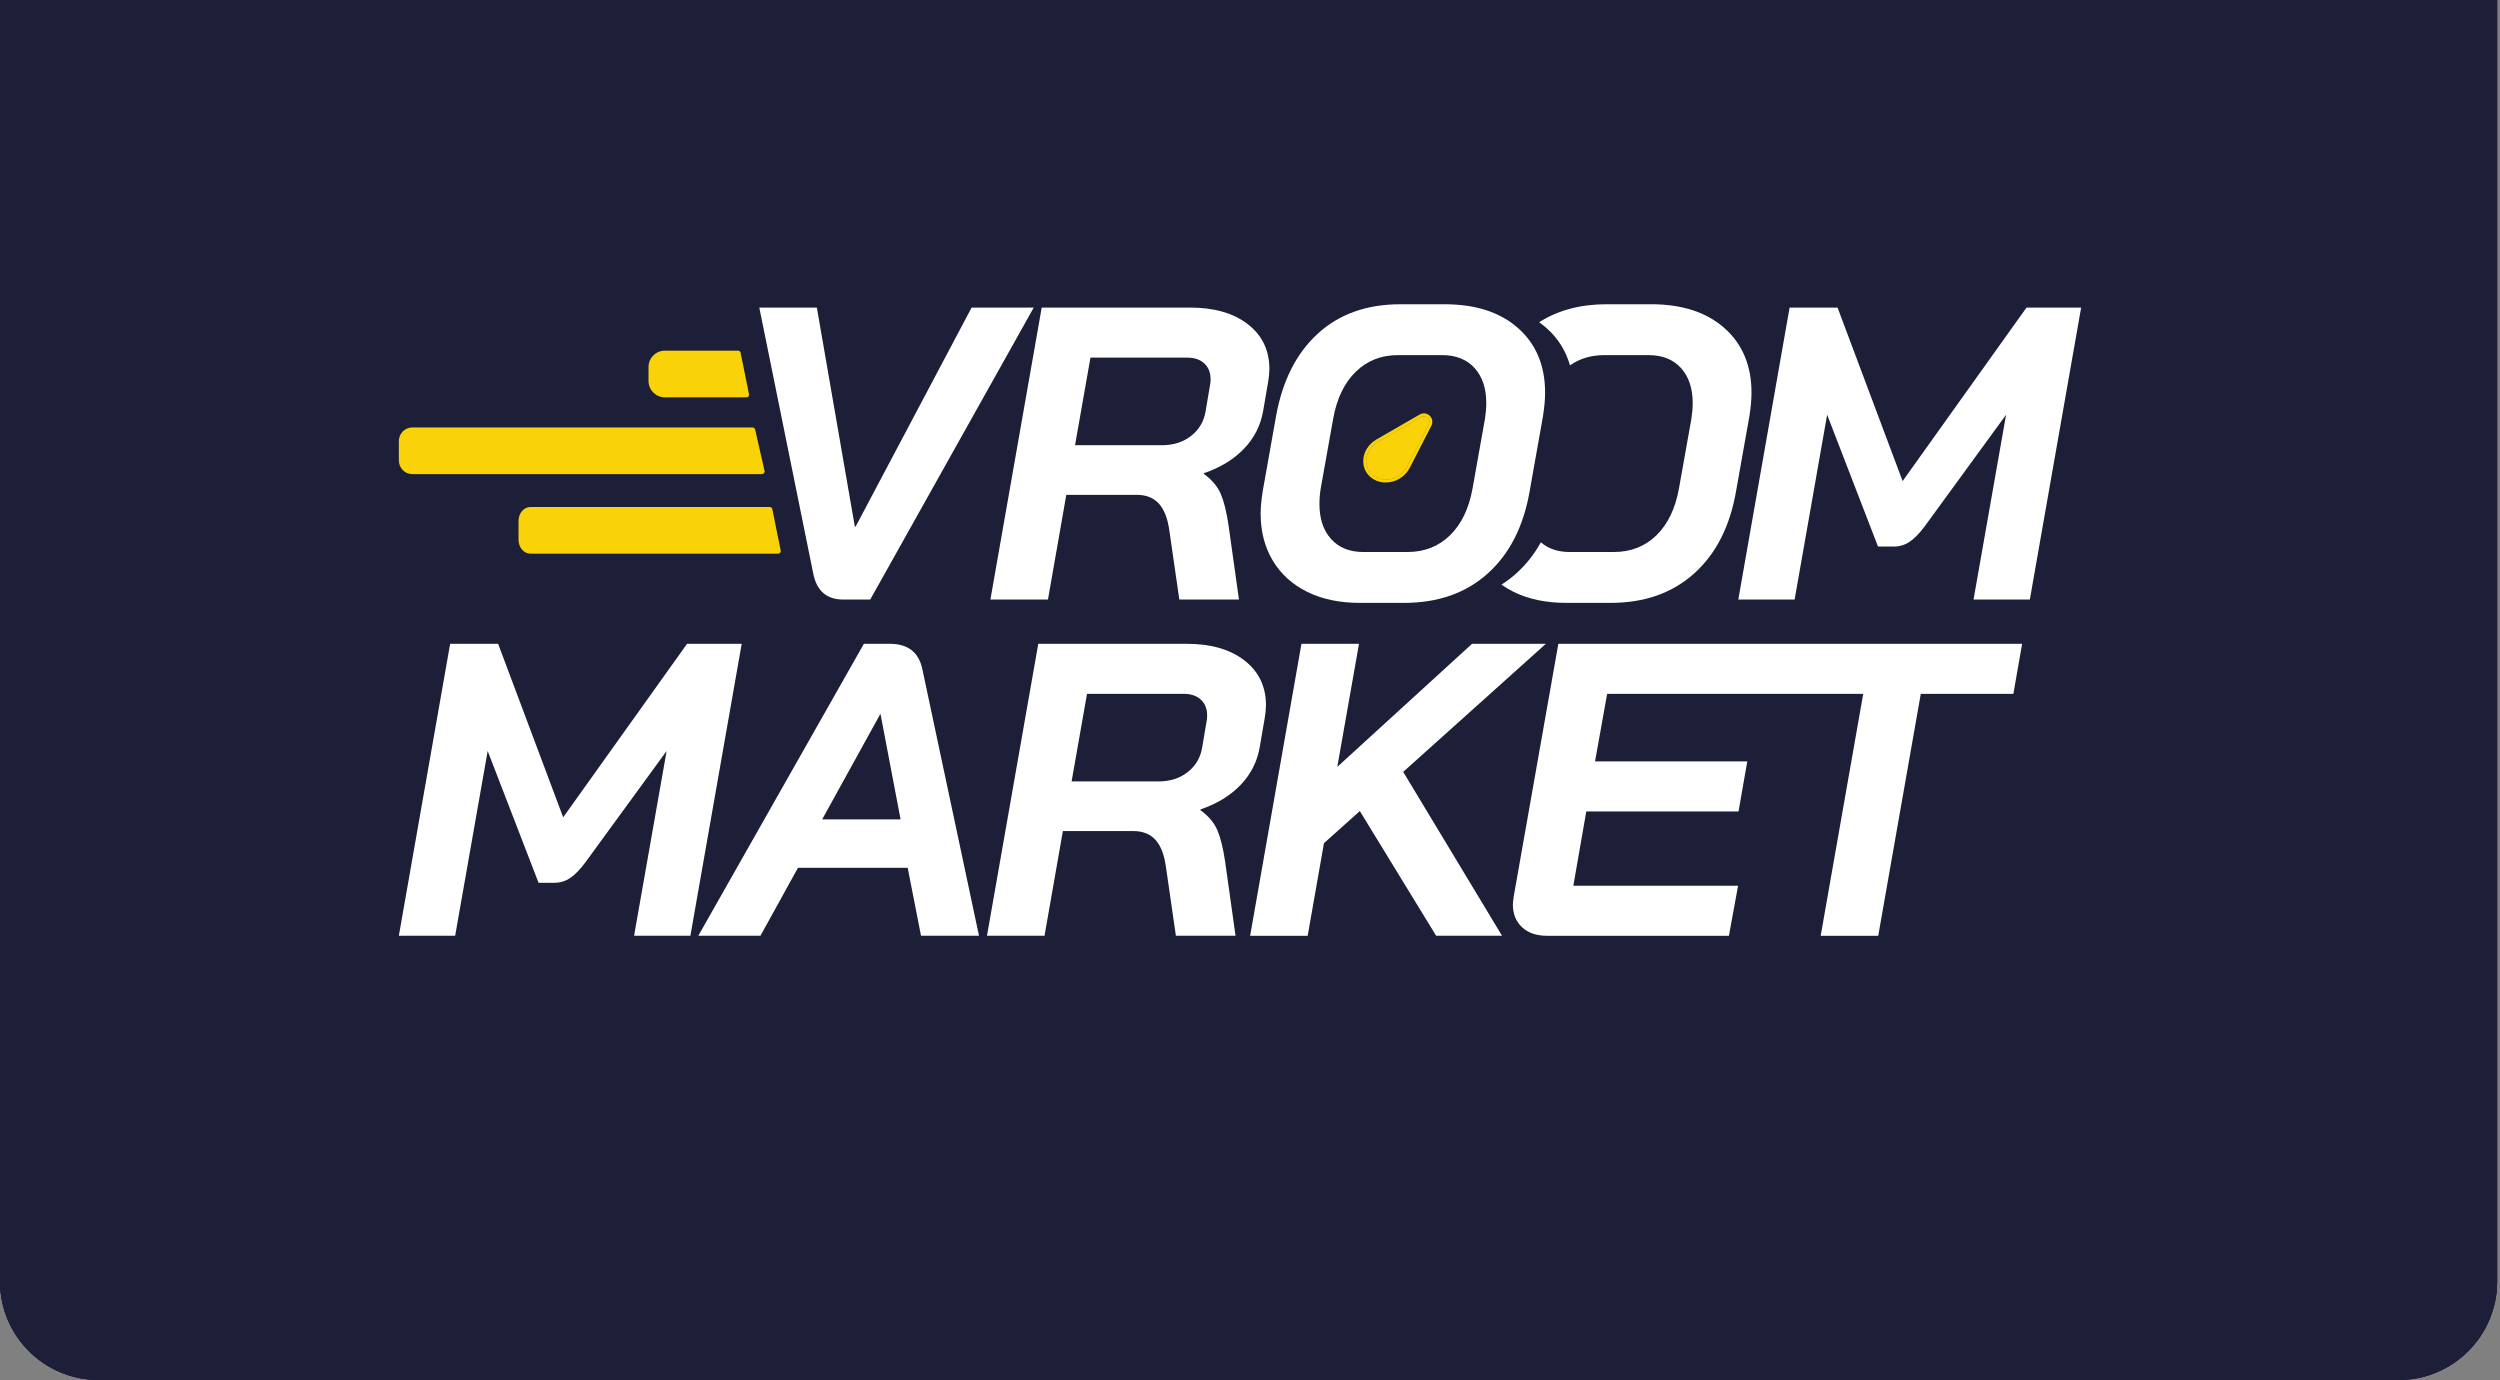 <svg width="125" height="69" viewBox="0 0 125 69" fill="none" xmlns="http://www.w3.org/2000/svg">
<rect x="0" y="0" width="125" height="69" fill="#808080" stroke="none"/>
<g clip-path="url(#clip0_2297_2768)">
<path d="M0 0H124.857V64.071C124.857 66.793 122.651 69 119.929 69H4.929C2.207 69 0 66.793 0 64.071V0Z" fill="#1D1F38"/>
<g clip-path="url(#clip1_2297_2768)">
<path d="M128 -35H-4V97H128V-35Z" fill="#1D1E37"/>
<path d="M40.655 28.642L37.965 15.379H40.843L42.741 26.328H42.782L48.58 15.379H51.687L43.512 29.977H42.157C41.322 29.977 40.822 29.532 40.655 28.642Z" fill="white"/>
<path d="M52.083 15.379H59.507C60.717 15.379 61.679 15.658 62.395 16.213C63.111 16.77 63.469 17.514 63.469 18.445C63.469 18.64 63.449 18.855 63.407 19.092L63.157 20.552C63.031 21.275 62.712 21.904 62.197 22.439C61.683 22.974 61.015 23.381 60.196 23.659V23.7C60.599 23.992 60.88 24.326 61.041 24.702C61.2 25.077 61.329 25.599 61.427 26.266L61.948 29.978H58.966L58.466 26.516C58.382 25.919 58.208 25.473 57.944 25.181C57.68 24.89 57.312 24.743 56.84 24.743H53.315L52.398 29.978H49.52L52.085 15.38L52.083 15.379ZM58.089 22.261C58.673 22.261 59.163 22.105 59.559 21.792C59.956 21.479 60.195 21.072 60.279 20.571L60.508 19.216C60.522 19.16 60.529 19.077 60.529 18.966C60.529 18.632 60.425 18.368 60.216 18.173C60.008 17.978 59.722 17.881 59.361 17.881H54.523L53.752 22.26H58.089V22.261Z" fill="white"/>
<path d="M75.909 16.411C75.013 15.612 73.786 15.213 72.229 15.213H70.018C68.335 15.213 66.959 15.703 65.889 16.683C64.818 17.663 64.123 19.035 63.804 20.801L63.136 24.555C63.066 25.001 63.032 25.375 63.032 25.681C63.032 26.571 63.234 27.353 63.637 28.027C64.04 28.701 64.614 29.223 65.357 29.591C66.101 29.96 66.98 30.144 67.996 30.144H70.206C71.903 30.144 73.296 29.654 74.388 28.674C75.479 27.693 76.177 26.321 76.484 24.555L77.151 20.801C77.22 20.356 77.255 19.967 77.255 19.634C77.255 18.285 76.807 17.211 75.911 16.411H75.909ZM74.251 20.926L73.626 24.43C73.445 25.431 73.07 26.209 72.5 26.765C71.93 27.321 71.22 27.6 70.373 27.6H68.162C67.48 27.6 66.945 27.384 66.556 26.953C66.167 26.522 65.972 25.938 65.972 25.201C65.972 24.95 65.993 24.693 66.035 24.429L66.661 20.925C66.841 19.925 67.217 19.146 67.786 18.59C68.356 18.034 69.059 17.756 69.893 17.756H72.104C72.798 17.756 73.341 17.972 73.73 18.403C74.119 18.834 74.314 19.417 74.314 20.154C74.314 20.39 74.293 20.647 74.251 20.925V20.926Z" fill="white"/>
<path d="M86.229 16.411C85.333 15.611 84.105 15.212 82.549 15.212H80.338C79.024 15.212 77.897 15.511 76.957 16.112C77.088 16.203 77.213 16.305 77.334 16.411C77.903 16.918 78.292 17.538 78.499 18.267C78.989 17.926 79.56 17.756 80.213 17.756H82.425C83.119 17.756 83.662 17.972 84.05 18.403C84.44 18.835 84.635 19.418 84.635 20.154C84.635 20.391 84.613 20.649 84.572 20.926L83.947 24.43C83.766 25.431 83.39 26.209 82.821 26.766C82.25 27.321 81.542 27.6 80.694 27.6H78.483C77.895 27.6 77.415 27.439 77.044 27.115C76.713 27.714 76.302 28.232 75.811 28.673C75.579 28.881 75.332 29.069 75.072 29.231C75.26 29.364 75.462 29.485 75.679 29.592C76.423 29.96 77.301 30.144 78.316 30.144H80.528C82.223 30.144 83.617 29.654 84.708 28.673C85.8 27.694 86.498 26.321 86.804 24.554L87.472 20.8C87.541 20.355 87.575 19.966 87.575 19.632C87.575 18.285 87.126 17.21 86.23 16.411H86.229Z" fill="white"/>
<path d="M89.48 15.379H91.878L95.131 24.054L101.325 15.379H104.057L101.492 29.977H98.677L100.304 20.738L96.258 26.286C95.993 26.647 95.74 26.911 95.496 27.078C95.254 27.245 94.986 27.328 94.694 27.328H93.901L91.357 20.738L89.731 29.977H86.915L89.48 15.379Z" fill="white"/>
<path d="M22.507 32.19H24.906L28.159 40.865L34.353 32.19H37.085L34.52 46.788H31.704L33.331 37.549L29.285 43.096C29.021 43.458 28.767 43.722 28.524 43.889C28.281 44.056 28.013 44.139 27.721 44.139H26.928L24.384 37.549L22.758 46.788H19.942L22.507 32.19Z" fill="white"/>
<path d="M45.384 43.389H39.899L38.022 46.788H34.915L43.194 32.19H44.487C45.391 32.19 45.933 32.607 46.114 33.441L48.95 46.788H46.051L45.384 43.389ZM41.109 40.969H45.029L44.028 35.714H44.008L41.109 40.969Z" fill="white"/>
<path d="M51.911 32.19H59.336C60.545 32.19 61.508 32.468 62.224 33.024C62.94 33.581 63.298 34.324 63.298 35.256C63.298 35.45 63.277 35.666 63.236 35.903L62.986 37.362C62.86 38.086 62.541 38.715 62.027 39.25C61.512 39.785 60.844 40.192 60.025 40.47V40.511C60.428 40.803 60.709 41.137 60.87 41.513C61.029 41.888 61.158 42.409 61.256 43.077L61.777 46.788H58.795L58.294 43.327C58.211 42.73 58.037 42.284 57.773 41.992C57.508 41.701 57.14 41.554 56.668 41.554H53.144L52.226 46.788H49.349L51.913 32.191L51.911 32.19ZM57.917 39.072C58.502 39.072 58.991 38.915 59.388 38.603C59.784 38.29 60.023 37.883 60.107 37.382L60.337 36.027C60.35 35.971 60.357 35.888 60.357 35.776C60.357 35.443 60.253 35.179 60.045 34.984C59.836 34.789 59.551 34.692 59.19 34.692H54.351L53.58 39.071H57.917V39.072Z" fill="white"/>
<path d="M70.159 38.592L75.102 46.788H71.807L67.991 40.553L66.198 42.159L65.384 46.789H62.507L65.072 32.191H67.95L66.865 38.343L73.601 32.191H77.293L70.161 38.593L70.159 38.592Z" fill="white"/>
<path d="M101.106 32.191L100.669 34.693H96.039L93.912 46.789H91.034L93.161 34.693H80.357L79.752 38.071H87.364L86.926 40.574H79.314L78.667 44.286H86.904L86.446 46.789H77.354C76.824 46.789 76.408 46.647 76.102 46.361C75.795 46.076 75.644 45.697 75.644 45.224C75.644 45.154 75.657 45.023 75.685 44.828L77.917 32.191H101.106H101.106Z" fill="white"/>
<path d="M71.018 20.787L68.858 22.033C68.443 22.273 68.232 22.675 68.232 23.061C68.232 23.421 68.416 23.764 68.79 23.945C69.366 24.224 70.121 23.955 70.426 23.36L71.508 21.253C71.668 20.94 71.322 20.611 71.018 20.787V20.787ZM71.446 21.221L70.364 23.328C70.073 23.893 69.366 24.147 68.82 23.882C68.503 23.729 68.315 23.442 68.302 23.096C68.288 22.697 68.514 22.312 68.894 22.093L71.053 20.846C71.188 20.768 71.319 20.82 71.389 20.886C71.464 20.956 71.517 21.081 71.446 21.22V21.221Z" fill="#F9D308"/>
<path d="M71.485 20.786C71.347 20.654 71.149 20.629 70.982 20.727L68.823 21.973C68.4 22.217 68.146 22.65 68.163 23.101C68.177 23.496 68.4 23.834 68.759 24.008C68.925 24.088 69.103 24.126 69.283 24.126C69.766 24.126 70.251 23.852 70.487 23.392L71.569 21.285C71.657 21.114 71.624 20.919 71.485 20.787L71.485 20.786ZM71.446 21.221L70.363 23.328C70.073 23.893 69.366 24.147 68.82 23.882C68.503 23.729 68.315 23.442 68.302 23.096C68.288 22.697 68.514 22.312 68.894 22.093L71.052 20.846C71.188 20.768 71.318 20.82 71.389 20.886C71.463 20.956 71.517 21.081 71.446 21.22V21.221Z" fill="#F9D308"/>
<path d="M71.446 21.221L70.364 23.328C70.073 23.893 69.366 24.147 68.82 23.882C68.503 23.729 68.315 23.442 68.302 23.096C68.288 22.697 68.514 22.312 68.894 22.093L71.053 20.846C71.188 20.768 71.319 20.82 71.389 20.886C71.464 20.956 71.517 21.081 71.446 21.22V21.221Z" fill="#F9D308"/>
<path d="M37.45 19.715C37.465 19.791 37.409 19.865 37.332 19.866H37.33H33.242C32.793 19.866 32.426 19.499 32.426 19.049V18.349C32.426 17.9 32.793 17.533 33.242 17.533H36.904C36.965 17.533 37.017 17.576 37.029 17.634L37.451 19.714L37.45 19.715Z" fill="#F9D308"/>
<path d="M38.228 23.552C38.246 23.631 38.179 23.705 38.089 23.705H20.608C20.241 23.705 19.942 23.396 19.942 23.017V22.061C19.942 21.681 20.241 21.373 20.608 21.373H37.619C37.687 21.373 37.745 21.416 37.758 21.475L38.229 23.552H38.228Z" fill="#F9D308"/>
<path d="M39.036 27.531C39.051 27.61 38.992 27.683 38.911 27.683H26.522C26.193 27.683 25.927 27.375 25.927 26.996V26.04C25.927 25.66 26.193 25.351 26.522 25.351H38.49C38.551 25.351 38.603 25.394 38.615 25.453L39.036 27.531H39.036Z" fill="#F9D308"/>
<path d="M20.316 53.716C20.281 53.716 20.254 53.705 20.235 53.685C20.217 53.664 20.207 53.638 20.207 53.606V50.498C20.207 50.467 20.216 50.44 20.235 50.42C20.255 50.399 20.282 50.389 20.316 50.389H20.568C20.6 50.389 20.625 50.399 20.644 50.42C20.663 50.44 20.672 50.467 20.672 50.498V53.302H22.255C22.29 53.302 22.317 53.313 22.335 53.333C22.355 53.354 22.364 53.381 22.364 53.416V53.606C22.364 53.638 22.355 53.664 22.335 53.685C22.316 53.705 22.289 53.716 22.255 53.716H20.316Z" fill="white"/>
<path d="M22.659 53.716C22.633 53.716 22.611 53.707 22.592 53.688C22.573 53.668 22.564 53.647 22.564 53.621C22.564 53.605 22.565 53.588 22.568 53.569L23.747 50.494C23.759 50.463 23.777 50.437 23.799 50.419C23.821 50.399 23.854 50.39 23.899 50.39H24.222C24.263 50.39 24.296 50.399 24.32 50.419C24.343 50.438 24.362 50.463 24.375 50.494L25.548 53.569C25.555 53.588 25.557 53.605 25.557 53.621C25.557 53.646 25.548 53.668 25.529 53.688C25.51 53.707 25.488 53.716 25.462 53.716H25.22C25.182 53.716 25.154 53.707 25.137 53.688C25.12 53.668 25.108 53.651 25.101 53.635L24.84 52.961H23.281L23.02 53.635C23.016 53.651 23.005 53.668 22.986 53.688C22.967 53.707 22.939 53.716 22.901 53.716H22.659ZM23.419 52.552H24.702L24.06 50.865L23.419 52.552Z" fill="white"/>
<path d="M27.966 53.716C27.919 53.716 27.881 53.705 27.855 53.683C27.828 53.661 27.807 53.631 27.791 53.593L26.731 50.537C26.724 50.518 26.722 50.5 26.722 50.485C26.722 50.459 26.731 50.437 26.75 50.418C26.769 50.399 26.791 50.389 26.817 50.389H27.064C27.102 50.389 27.131 50.4 27.151 50.42C27.172 50.441 27.184 50.459 27.187 50.475L28.118 53.169L29.049 50.475C29.056 50.459 29.069 50.442 29.088 50.42C29.107 50.4 29.135 50.389 29.174 50.389H29.42C29.445 50.389 29.469 50.399 29.489 50.418C29.509 50.437 29.52 50.459 29.52 50.485C29.52 50.5 29.517 50.518 29.511 50.537L28.446 53.593C28.434 53.631 28.414 53.66 28.387 53.683C28.36 53.705 28.323 53.716 28.275 53.716H27.966Z" fill="white"/>
<path d="M30.196 53.716C30.161 53.716 30.134 53.705 30.115 53.685C30.097 53.664 30.087 53.638 30.087 53.606V50.503C30.087 50.468 30.096 50.44 30.115 50.42C30.134 50.399 30.162 50.389 30.196 50.389H32.159C32.194 50.389 32.221 50.399 32.239 50.42C32.258 50.44 32.268 50.468 32.268 50.503V50.684C32.268 50.719 32.258 50.746 32.239 50.764C32.22 50.783 32.193 50.793 32.159 50.793H30.543V51.834H32.054C32.089 51.834 32.116 51.844 32.135 51.865C32.154 51.885 32.163 51.913 32.163 51.948V52.123C32.163 52.155 32.154 52.181 32.135 52.202C32.116 52.222 32.089 52.233 32.054 52.233H30.543V53.311H32.197C32.232 53.311 32.259 53.321 32.278 53.34C32.297 53.359 32.306 53.386 32.306 53.42V53.606C32.306 53.637 32.297 53.664 32.278 53.684C32.258 53.705 32.231 53.715 32.197 53.715H30.197L30.196 53.716Z" fill="white"/>
<path d="M33.075 53.716C33.04 53.716 33.013 53.705 32.994 53.685C32.976 53.664 32.966 53.638 32.966 53.606V50.503C32.966 50.468 32.975 50.44 32.994 50.42C33.013 50.399 33.04 50.389 33.075 50.389H33.293C33.331 50.389 33.36 50.397 33.379 50.415C33.398 50.432 33.409 50.446 33.412 50.456L34.989 52.879V50.503C34.989 50.468 34.999 50.44 35.018 50.42C35.037 50.399 35.064 50.389 35.098 50.389H35.327C35.362 50.389 35.389 50.399 35.41 50.42C35.43 50.44 35.441 50.468 35.441 50.503V53.601C35.441 53.633 35.43 53.66 35.41 53.682C35.389 53.704 35.363 53.715 35.331 53.715H35.103C35.068 53.715 35.042 53.705 35.024 53.686C35.007 53.667 34.995 53.654 34.989 53.648L33.416 51.248V53.605C33.416 53.637 33.405 53.663 33.385 53.684C33.364 53.704 33.337 53.715 33.302 53.715H33.073L33.075 53.716Z" fill="white"/>
<path d="M37.1 53.716C37.068 53.716 37.042 53.705 37.021 53.685C37.001 53.664 36.99 53.638 36.99 53.606V50.812H36.078C36.047 50.812 36.02 50.801 36 50.781C35.979 50.76 35.969 50.734 35.969 50.702V50.503C35.969 50.468 35.979 50.44 36 50.42C36.02 50.399 36.047 50.389 36.078 50.389H38.368C38.404 50.389 38.431 50.399 38.452 50.42C38.472 50.44 38.483 50.468 38.483 50.503V50.702C38.483 50.734 38.472 50.76 38.452 50.781C38.431 50.801 38.404 50.812 38.368 50.812H37.461V53.606C37.461 53.638 37.45 53.664 37.43 53.685C37.41 53.705 37.382 53.716 37.347 53.716H37.1Z" fill="white"/>
<path d="M39.124 53.716C39.089 53.716 39.062 53.705 39.043 53.685C39.025 53.664 39.015 53.638 39.015 53.606V50.503C39.015 50.468 39.024 50.44 39.043 50.42C39.062 50.399 39.089 50.389 39.124 50.389H41.086C41.121 50.389 41.148 50.399 41.167 50.42C41.186 50.44 41.195 50.468 41.195 50.503V50.684C41.195 50.719 41.186 50.746 41.167 50.764C41.148 50.783 41.121 50.793 41.086 50.793H39.471V51.834H40.982C41.017 51.834 41.044 51.844 41.063 51.865C41.082 51.885 41.091 51.913 41.091 51.948V52.123C41.091 52.155 41.082 52.181 41.063 52.202C41.044 52.222 41.016 52.233 40.982 52.233H39.471V53.311H41.125C41.16 53.311 41.187 53.321 41.205 53.34C41.224 53.359 41.234 53.386 41.234 53.42V53.606C41.234 53.637 41.224 53.664 41.205 53.684C41.186 53.705 41.159 53.715 41.125 53.715H39.124L39.124 53.716Z" fill="white"/>
<path d="M42.711 53.716C42.686 53.716 42.664 53.707 42.645 53.688C42.626 53.668 42.616 53.647 42.616 53.621C42.616 53.605 42.617 53.588 42.621 53.569L43.8 50.494C43.812 50.463 43.83 50.437 43.852 50.419C43.873 50.399 43.907 50.39 43.951 50.39H44.275C44.316 50.39 44.349 50.399 44.373 50.419C44.396 50.438 44.415 50.463 44.427 50.494L45.601 53.569C45.607 53.588 45.61 53.605 45.61 53.621C45.61 53.646 45.601 53.668 45.582 53.688C45.562 53.707 45.541 53.716 45.515 53.716H45.273C45.234 53.716 45.207 53.707 45.19 53.688C45.172 53.668 45.16 53.651 45.154 53.635L44.893 52.961H43.334L43.072 53.635C43.069 53.651 43.058 53.668 43.039 53.688C43.02 53.707 42.992 53.716 42.953 53.716H42.711ZM43.472 52.552H44.755L44.113 50.865L43.472 52.552Z" fill="white"/>
<path d="M47.312 53.763C47.046 53.763 46.817 53.716 46.626 53.621C46.434 53.526 46.287 53.381 46.184 53.186C46.081 52.991 46.029 52.74 46.029 52.433V50.504C46.029 50.469 46.038 50.441 46.058 50.42C46.077 50.4 46.104 50.389 46.138 50.389H46.38C46.415 50.389 46.443 50.4 46.464 50.42C46.484 50.441 46.495 50.469 46.495 50.504V52.443C46.495 52.754 46.567 52.983 46.713 53.132C46.859 53.281 47.058 53.355 47.312 53.355C47.565 53.355 47.761 53.28 47.908 53.132C48.056 52.983 48.129 52.754 48.129 52.443V50.504C48.129 50.469 48.14 50.441 48.16 50.42C48.181 50.4 48.207 50.389 48.239 50.389H48.486C48.517 50.389 48.544 50.4 48.564 50.42C48.585 50.441 48.595 50.469 48.595 50.504V52.433C48.595 52.74 48.544 52.991 48.441 53.186C48.338 53.381 48.191 53.526 48.001 53.621C47.811 53.716 47.582 53.763 47.312 53.763Z" fill="white"/>
<path d="M50.225 53.716C50.193 53.716 50.167 53.705 50.147 53.685C50.126 53.664 50.115 53.638 50.115 53.606V50.812H49.203C49.172 50.812 49.145 50.801 49.125 50.781C49.104 50.76 49.094 50.734 49.094 50.702V50.503C49.094 50.468 49.104 50.44 49.125 50.42C49.145 50.399 49.172 50.389 49.203 50.389H51.493C51.529 50.389 51.556 50.399 51.577 50.42C51.597 50.44 51.608 50.468 51.608 50.503V50.702C51.608 50.734 51.597 50.76 51.577 50.781C51.556 50.801 51.529 50.812 51.493 50.812H50.586V53.606C50.586 53.638 50.575 53.664 50.555 53.685C50.535 53.705 50.507 53.716 50.472 53.716H50.225Z" fill="white"/>
<path d="M53.261 53.763C52.992 53.763 52.761 53.717 52.567 53.623C52.374 53.53 52.225 53.386 52.121 53.191C52.016 52.996 51.958 52.752 51.945 52.457C51.942 52.318 51.94 52.184 51.94 52.056C51.94 51.928 51.942 51.794 51.945 51.655C51.958 51.363 52.019 51.12 52.128 50.925C52.237 50.731 52.389 50.585 52.584 50.489C52.779 50.392 53.004 50.343 53.261 50.343C53.518 50.343 53.748 50.392 53.943 50.489C54.138 50.586 54.291 50.731 54.402 50.925C54.512 51.12 54.572 51.364 54.582 51.655C54.589 51.794 54.592 51.928 54.592 52.056C54.592 52.184 54.588 52.318 54.582 52.457C54.573 52.752 54.515 52.996 54.409 53.191C54.303 53.386 54.153 53.531 53.96 53.623C53.767 53.717 53.534 53.763 53.262 53.763H53.261ZM53.261 53.36C53.505 53.36 53.704 53.288 53.858 53.142C54.011 52.996 54.095 52.76 54.107 52.434C54.114 52.291 54.116 52.164 54.116 52.051C54.116 51.939 54.113 51.813 54.107 51.674C54.101 51.455 54.06 51.278 53.986 51.142C53.911 51.006 53.812 50.906 53.689 50.842C53.565 50.779 53.423 50.747 53.261 50.747C53.099 50.747 52.967 50.779 52.843 50.842C52.719 50.906 52.62 51.005 52.546 51.142C52.471 51.278 52.429 51.455 52.42 51.674C52.416 51.813 52.415 51.939 52.415 52.051C52.415 52.164 52.416 52.291 52.42 52.434C52.432 52.76 52.516 52.996 52.672 53.142C52.827 53.288 53.023 53.36 53.261 53.36Z" fill="white"/>
<path d="M55.115 54.072C55.09 54.072 55.07 54.063 55.056 54.044C55.041 54.025 55.036 54.001 55.039 53.973L55.149 53.293C55.155 53.255 55.168 53.222 55.189 53.195C55.209 53.168 55.24 53.155 55.281 53.155H55.599C55.621 53.155 55.64 53.163 55.654 53.179C55.669 53.194 55.675 53.214 55.675 53.235C55.675 53.261 55.669 53.286 55.656 53.311L55.409 53.962C55.397 53.994 55.38 54.02 55.359 54.041C55.339 54.061 55.309 54.072 55.271 54.072H55.114L55.115 54.072Z" fill="white"/>
<path d="M57.666 53.716C57.631 53.716 57.603 53.705 57.585 53.685C57.566 53.664 57.557 53.638 57.557 53.606V50.503C57.557 50.468 57.566 50.44 57.585 50.42C57.604 50.399 57.631 50.389 57.666 50.389H59.628C59.663 50.389 59.69 50.399 59.709 50.42C59.728 50.44 59.737 50.468 59.737 50.503V50.684C59.737 50.719 59.728 50.746 59.709 50.764C59.69 50.783 59.663 50.793 59.628 50.793H58.013V51.834H59.524C59.559 51.834 59.586 51.844 59.605 51.865C59.624 51.885 59.633 51.913 59.633 51.948V52.123C59.633 52.155 59.624 52.181 59.605 52.202C59.586 52.222 59.558 52.233 59.524 52.233H58.013V53.311H59.667C59.702 53.311 59.729 53.321 59.747 53.34C59.766 53.359 59.776 53.386 59.776 53.42V53.606C59.776 53.637 59.766 53.664 59.747 53.684C59.728 53.705 59.701 53.715 59.667 53.715H57.666L57.666 53.716Z" fill="white"/>
<path d="M60.545 53.716C60.51 53.716 60.483 53.705 60.465 53.685C60.446 53.664 60.437 53.638 60.437 53.606V50.503C60.437 50.468 60.446 50.44 60.465 50.42C60.484 50.399 60.511 50.389 60.545 50.389H60.764C60.802 50.389 60.831 50.397 60.85 50.415C60.869 50.432 60.88 50.446 60.883 50.456L62.46 52.879V50.503C62.46 50.468 62.469 50.44 62.489 50.42C62.508 50.399 62.535 50.389 62.569 50.389H62.797C62.832 50.389 62.86 50.399 62.88 50.42C62.901 50.44 62.911 50.468 62.911 50.503V53.601C62.911 53.633 62.901 53.66 62.88 53.682C62.86 53.704 62.834 53.715 62.802 53.715H62.574C62.539 53.715 62.513 53.705 62.495 53.686C62.478 53.667 62.466 53.654 62.459 53.648L60.887 51.248V53.605C60.887 53.637 60.876 53.663 60.856 53.684C60.835 53.704 60.807 53.715 60.773 53.715H60.544L60.545 53.716Z" fill="white"/>
<path d="M65.008 53.716C64.973 53.716 64.946 53.705 64.928 53.685C64.909 53.664 64.899 53.638 64.899 53.606V50.503C64.899 50.468 64.909 50.44 64.928 50.42C64.947 50.399 64.974 50.389 65.008 50.389H66.216C66.45 50.389 66.653 50.427 66.826 50.503C66.999 50.579 67.132 50.693 67.227 50.843C67.322 50.993 67.37 51.181 67.37 51.406C67.37 51.631 67.322 51.818 67.227 51.967C67.132 52.116 66.998 52.228 66.826 52.304C66.653 52.38 66.45 52.418 66.216 52.418H65.375V53.606C65.375 53.638 65.364 53.664 65.344 53.685C65.323 53.705 65.295 53.716 65.26 53.716H65.008ZM65.369 52.02H66.192C66.426 52.02 66.602 51.968 66.719 51.863C66.837 51.758 66.895 51.606 66.895 51.407C66.895 51.207 66.838 51.058 66.724 50.95C66.609 50.843 66.432 50.789 66.192 50.789H65.369V52.02Z" fill="white"/>
<path d="M68.058 53.716C68.023 53.716 67.996 53.705 67.978 53.685C67.959 53.664 67.949 53.638 67.949 53.606V50.498C67.949 50.467 67.959 50.44 67.978 50.42C67.997 50.399 68.024 50.389 68.058 50.389H68.31C68.342 50.389 68.367 50.399 68.386 50.42C68.405 50.44 68.415 50.467 68.415 50.498V53.302H69.997C70.032 53.302 70.059 53.313 70.078 53.333C70.097 53.354 70.106 53.381 70.106 53.416V53.606C70.106 53.638 70.097 53.664 70.078 53.685C70.059 53.705 70.031 53.716 69.997 53.716H68.058Z" fill="white"/>
<path d="M71.799 53.763C71.533 53.763 71.304 53.716 71.112 53.621C70.92 53.526 70.773 53.381 70.67 53.186C70.567 52.991 70.516 52.74 70.516 52.433V50.504C70.516 50.469 70.525 50.441 70.544 50.42C70.563 50.4 70.59 50.389 70.624 50.389H70.867C70.902 50.389 70.929 50.4 70.95 50.42C70.97 50.441 70.981 50.469 70.981 50.504V52.443C70.981 52.754 71.053 52.983 71.199 53.132C71.345 53.281 71.545 53.355 71.798 53.355C72.051 53.355 72.247 53.28 72.395 53.132C72.542 52.983 72.616 52.754 72.616 52.443V50.504C72.616 50.469 72.626 50.441 72.647 50.42C72.667 50.4 72.694 50.389 72.725 50.389H72.972C73.004 50.389 73.03 50.4 73.051 50.42C73.071 50.441 73.082 50.469 73.082 50.504V52.433C73.082 52.74 73.03 52.991 72.927 53.186C72.824 53.381 72.678 53.526 72.488 53.621C72.298 53.716 72.068 53.763 71.799 53.763Z" fill="white"/>
<path d="M74.944 53.763C74.668 53.763 74.437 53.721 74.251 53.637C74.064 53.553 73.921 53.444 73.82 53.309C73.721 53.175 73.667 53.032 73.661 52.879C73.661 52.854 73.672 52.831 73.692 52.81C73.713 52.79 73.737 52.779 73.766 52.779H74.008C74.047 52.779 74.075 52.789 74.094 52.808C74.113 52.827 74.126 52.849 74.132 52.874C74.148 52.95 74.187 53.026 74.249 53.1C74.311 53.175 74.398 53.236 74.51 53.286C74.622 53.335 74.767 53.359 74.945 53.359C75.217 53.359 75.417 53.311 75.546 53.214C75.674 53.118 75.739 52.989 75.739 52.827C75.739 52.716 75.704 52.626 75.636 52.558C75.569 52.49 75.465 52.429 75.325 52.375C75.185 52.322 75.005 52.263 74.783 52.2C74.552 52.133 74.36 52.061 74.208 51.981C74.056 51.902 73.943 51.804 73.868 51.687C73.794 51.57 73.757 51.421 73.757 51.24C73.757 51.069 73.803 50.916 73.895 50.782C73.987 50.647 74.119 50.54 74.291 50.461C74.464 50.382 74.674 50.342 74.921 50.342C75.118 50.342 75.289 50.368 75.436 50.42C75.584 50.473 75.707 50.543 75.805 50.63C75.903 50.717 75.978 50.811 76.028 50.91C76.079 51.01 76.106 51.108 76.108 51.203C76.108 51.225 76.1 51.246 76.085 51.267C76.069 51.287 76.044 51.298 76.009 51.298H75.757C75.734 51.298 75.712 51.291 75.688 51.279C75.664 51.266 75.646 51.242 75.633 51.207C75.614 51.077 75.541 50.968 75.415 50.879C75.288 50.79 75.123 50.746 74.92 50.746C74.718 50.746 74.547 50.785 74.419 50.865C74.291 50.944 74.226 51.067 74.226 51.236C74.226 51.343 74.257 51.433 74.317 51.504C74.377 51.575 74.472 51.638 74.602 51.692C74.732 51.746 74.901 51.803 75.11 51.863C75.363 51.933 75.57 52.006 75.732 52.084C75.894 52.162 76.013 52.258 76.091 52.373C76.169 52.489 76.207 52.638 76.207 52.818C76.207 53.017 76.155 53.188 76.05 53.328C75.946 53.47 75.799 53.577 75.611 53.652C75.422 53.727 75.2 53.763 74.943 53.763H74.944Z" fill="white"/>
<path d="M79.064 53.763C78.788 53.763 78.557 53.721 78.371 53.637C78.184 53.553 78.041 53.444 77.94 53.309C77.841 53.175 77.787 53.032 77.781 52.879C77.781 52.854 77.792 52.831 77.812 52.81C77.833 52.79 77.857 52.779 77.886 52.779H78.128C78.167 52.779 78.195 52.789 78.214 52.808C78.233 52.827 78.246 52.849 78.252 52.874C78.268 52.95 78.307 53.026 78.369 53.1C78.431 53.175 78.518 53.236 78.63 53.286C78.742 53.335 78.887 53.359 79.065 53.359C79.338 53.359 79.537 53.311 79.666 53.214C79.794 53.118 79.859 52.989 79.859 52.827C79.859 52.716 79.825 52.626 79.757 52.558C79.689 52.49 79.585 52.429 79.445 52.375C79.305 52.322 79.125 52.263 78.903 52.2C78.672 52.133 78.48 52.061 78.328 51.981C78.177 51.902 78.063 51.804 77.989 51.687C77.914 51.57 77.877 51.421 77.877 51.24C77.877 51.069 77.923 50.916 78.015 50.782C78.107 50.647 78.239 50.54 78.412 50.461C78.585 50.382 78.794 50.342 79.041 50.342C79.238 50.342 79.409 50.368 79.557 50.42C79.704 50.473 79.827 50.543 79.925 50.63C80.023 50.717 80.098 50.811 80.148 50.91C80.199 51.01 80.226 51.108 80.228 51.203C80.228 51.225 80.221 51.246 80.205 51.267C80.189 51.287 80.164 51.298 80.129 51.298H79.877C79.854 51.298 79.832 51.291 79.808 51.279C79.784 51.266 79.766 51.242 79.753 51.207C79.734 51.077 79.662 50.968 79.535 50.879C79.408 50.79 79.243 50.746 79.04 50.746C78.838 50.746 78.668 50.785 78.539 50.865C78.411 50.944 78.346 51.067 78.346 51.236C78.346 51.343 78.377 51.433 78.437 51.504C78.497 51.575 78.592 51.638 78.722 51.692C78.852 51.746 79.021 51.803 79.23 51.863C79.483 51.933 79.691 52.006 79.852 52.084C80.014 52.162 80.133 52.258 80.211 52.373C80.289 52.489 80.328 52.638 80.328 52.818C80.328 53.017 80.275 53.188 80.171 53.328C80.066 53.47 79.92 53.577 79.731 53.652C79.542 53.727 79.32 53.763 79.063 53.763H79.064Z" fill="white"/>
<path d="M81.06 53.716C81.025 53.716 80.998 53.705 80.98 53.685C80.961 53.664 80.951 53.638 80.951 53.606V50.498C80.951 50.467 80.96 50.44 80.98 50.42C80.999 50.399 81.026 50.389 81.06 50.389H81.312C81.344 50.389 81.37 50.399 81.391 50.42C81.411 50.44 81.422 50.467 81.422 50.498V53.606C81.422 53.638 81.411 53.664 81.391 53.685C81.37 53.705 81.344 53.716 81.312 53.716H81.06Z" fill="white"/>
<path d="M82.358 53.716C82.326 53.716 82.299 53.705 82.279 53.685C82.259 53.664 82.248 53.638 82.248 53.606V50.503C82.248 50.468 82.259 50.44 82.279 50.42C82.299 50.399 82.326 50.389 82.358 50.389H82.595C82.633 50.389 82.662 50.398 82.681 50.417C82.7 50.436 82.711 50.452 82.714 50.465L83.721 52.385L84.734 50.465C84.74 50.452 84.752 50.436 84.769 50.417C84.786 50.398 84.814 50.389 84.852 50.389H85.085C85.12 50.389 85.148 50.399 85.168 50.42C85.189 50.44 85.2 50.468 85.2 50.503V53.606C85.2 53.638 85.189 53.664 85.168 53.685C85.148 53.705 85.12 53.716 85.085 53.716H84.852C84.821 53.716 84.794 53.705 84.774 53.685C84.753 53.664 84.743 53.638 84.743 53.606V51.269L83.95 52.818C83.937 52.849 83.918 52.874 83.893 52.892C83.868 52.909 83.836 52.918 83.798 52.918H83.65C83.61 52.918 83.577 52.909 83.553 52.892C83.529 52.874 83.509 52.849 83.493 52.818L82.7 51.269V53.606C82.7 53.638 82.69 53.664 82.669 53.685C82.649 53.705 82.622 53.716 82.591 53.716H82.358Z" fill="white"/>
<path d="M86.13 53.716C86.095 53.716 86.068 53.705 86.05 53.685C86.031 53.664 86.022 53.638 86.022 53.606V50.503C86.022 50.468 86.031 50.44 86.05 50.42C86.069 50.399 86.096 50.389 86.13 50.389H87.338C87.572 50.389 87.775 50.427 87.948 50.503C88.121 50.579 88.254 50.693 88.349 50.843C88.444 50.993 88.492 51.181 88.492 51.406C88.492 51.631 88.444 51.818 88.349 51.967C88.254 52.116 88.12 52.228 87.948 52.304C87.775 52.38 87.572 52.418 87.338 52.418H86.497V53.606C86.497 53.638 86.486 53.664 86.466 53.685C86.445 53.705 86.418 53.716 86.382 53.716H86.13ZM86.491 52.02H87.314C87.548 52.02 87.724 51.968 87.841 51.863C87.959 51.758 88.017 51.606 88.017 51.407C88.017 51.207 87.96 51.058 87.846 50.95C87.731 50.843 87.554 50.789 87.314 50.789H86.491V52.02Z" fill="white"/>
<path d="M89.181 53.716C89.146 53.716 89.119 53.705 89.101 53.685C89.082 53.664 89.072 53.638 89.072 53.606V50.498C89.072 50.467 89.082 50.44 89.101 50.42C89.12 50.399 89.147 50.389 89.181 50.389H89.433C89.465 50.389 89.49 50.399 89.509 50.42C89.528 50.44 89.538 50.467 89.538 50.498V53.302H91.12C91.155 53.302 91.182 53.313 91.201 53.333C91.22 53.354 91.229 53.381 91.229 53.416V53.606C91.229 53.638 91.22 53.664 91.201 53.685C91.182 53.705 91.155 53.716 91.12 53.716H89.181Z" fill="white"/>
<path d="M91.856 53.716C91.821 53.716 91.794 53.705 91.775 53.685C91.757 53.664 91.747 53.638 91.747 53.606V50.503C91.747 50.468 91.756 50.44 91.775 50.42C91.795 50.399 91.822 50.389 91.856 50.389H93.819C93.854 50.389 93.881 50.399 93.899 50.42C93.918 50.44 93.928 50.468 93.928 50.503V50.684C93.928 50.719 93.918 50.746 93.899 50.764C93.88 50.783 93.853 50.793 93.819 50.793H92.203V51.834H93.715C93.749 51.834 93.777 51.844 93.795 51.865C93.814 51.885 93.823 51.913 93.823 51.948V52.123C93.823 52.155 93.814 52.181 93.795 52.202C93.776 52.222 93.749 52.233 93.715 52.233H92.203V53.311H93.857C93.892 53.311 93.919 53.321 93.938 53.34C93.957 53.359 93.966 53.386 93.966 53.42V53.606C93.966 53.637 93.957 53.664 93.938 53.684C93.918 53.705 93.891 53.715 93.857 53.715H91.857L91.856 53.716Z" fill="white"/>
<path d="M94.641 53.716C94.609 53.716 94.583 53.705 94.562 53.685C94.542 53.664 94.531 53.638 94.531 53.606V53.264C94.531 53.233 94.542 53.206 94.562 53.186C94.583 53.166 94.609 53.155 94.641 53.155H94.983C95.014 53.155 95.041 53.166 95.061 53.186C95.082 53.206 95.092 53.233 95.092 53.264V53.606C95.092 53.638 95.082 53.664 95.061 53.685C95.041 53.705 95.014 53.716 94.983 53.716H94.641Z" fill="white"/>
</g>
<g clip-path="url(#clip2_2297_2768)">
<path d="M128 -35H-4V97H128V-35Z" fill="#1D1E37"/>
<path d="M40.655 28.642L37.965 15.379H40.843L42.741 26.328H42.782L48.58 15.379H51.687L43.512 29.977H42.157C41.322 29.977 40.822 29.532 40.655 28.642Z" fill="white"/>
<path d="M52.083 15.379H59.507C60.717 15.379 61.679 15.658 62.395 16.213C63.111 16.77 63.469 17.514 63.469 18.445C63.469 18.64 63.449 18.855 63.407 19.092L63.157 20.552C63.031 21.275 62.712 21.904 62.197 22.439C61.683 22.974 61.015 23.381 60.196 23.659V23.7C60.599 23.992 60.88 24.326 61.041 24.702C61.2 25.077 61.329 25.599 61.427 26.266L61.948 29.978H58.966L58.466 26.516C58.382 25.919 58.208 25.473 57.944 25.181C57.68 24.89 57.312 24.743 56.84 24.743H53.315L52.398 29.978H49.52L52.085 15.38L52.083 15.379ZM58.089 22.261C58.673 22.261 59.163 22.105 59.559 21.792C59.956 21.479 60.195 21.072 60.279 20.571L60.508 19.216C60.522 19.16 60.529 19.077 60.529 18.966C60.529 18.632 60.425 18.368 60.216 18.173C60.008 17.978 59.722 17.881 59.361 17.881H54.523L53.752 22.26H58.089V22.261Z" fill="white"/>
<path d="M75.909 16.411C75.013 15.612 73.786 15.213 72.229 15.213H70.018C68.335 15.213 66.959 15.703 65.889 16.683C64.818 17.663 64.123 19.035 63.804 20.801L63.136 24.555C63.066 25.001 63.032 25.375 63.032 25.681C63.032 26.571 63.234 27.353 63.637 28.027C64.04 28.701 64.614 29.223 65.357 29.591C66.101 29.96 66.98 30.144 67.996 30.144H70.206C71.903 30.144 73.296 29.654 74.388 28.674C75.479 27.693 76.177 26.321 76.484 24.555L77.151 20.801C77.22 20.356 77.255 19.967 77.255 19.634C77.255 18.285 76.807 17.211 75.911 16.411H75.909ZM74.251 20.926L73.626 24.43C73.445 25.431 73.07 26.209 72.5 26.765C71.93 27.321 71.22 27.6 70.373 27.6H68.162C67.48 27.6 66.945 27.384 66.556 26.953C66.167 26.522 65.972 25.938 65.972 25.201C65.972 24.95 65.993 24.693 66.035 24.429L66.661 20.925C66.841 19.925 67.217 19.146 67.786 18.59C68.356 18.034 69.059 17.756 69.893 17.756H72.104C72.798 17.756 73.341 17.972 73.73 18.403C74.119 18.834 74.314 19.417 74.314 20.154C74.314 20.39 74.293 20.647 74.251 20.925V20.926Z" fill="white"/>
<path d="M86.229 16.411C85.333 15.611 84.105 15.212 82.549 15.212H80.338C79.024 15.212 77.897 15.511 76.957 16.112C77.088 16.203 77.213 16.305 77.334 16.411C77.903 16.918 78.292 17.538 78.499 18.267C78.989 17.926 79.56 17.756 80.213 17.756H82.425C83.119 17.756 83.662 17.972 84.05 18.403C84.44 18.835 84.635 19.418 84.635 20.154C84.635 20.391 84.613 20.649 84.572 20.926L83.947 24.43C83.766 25.431 83.39 26.209 82.821 26.766C82.25 27.321 81.542 27.6 80.694 27.6H78.483C77.895 27.6 77.415 27.439 77.044 27.115C76.713 27.714 76.302 28.232 75.811 28.673C75.579 28.881 75.332 29.069 75.072 29.231C75.26 29.364 75.462 29.485 75.679 29.592C76.423 29.96 77.301 30.144 78.316 30.144H80.528C82.223 30.144 83.617 29.654 84.708 28.673C85.8 27.694 86.498 26.321 86.804 24.554L87.472 20.8C87.541 20.355 87.575 19.966 87.575 19.632C87.575 18.285 87.126 17.21 86.23 16.411H86.229Z" fill="white"/>
<path d="M89.48 15.379H91.878L95.131 24.054L101.325 15.379H104.057L101.492 29.977H98.677L100.304 20.738L96.258 26.286C95.993 26.647 95.74 26.911 95.496 27.078C95.254 27.245 94.986 27.328 94.694 27.328H93.901L91.357 20.738L89.731 29.977H86.915L89.48 15.379Z" fill="white"/>
<path d="M22.507 32.19H24.906L28.159 40.865L34.353 32.19H37.085L34.52 46.788H31.704L33.331 37.549L29.285 43.096C29.021 43.458 28.767 43.722 28.524 43.889C28.281 44.056 28.013 44.139 27.721 44.139H26.928L24.384 37.549L22.758 46.788H19.942L22.507 32.19Z" fill="white"/>
<path d="M45.384 43.389H39.899L38.022 46.788H34.915L43.194 32.19H44.487C45.391 32.19 45.933 32.607 46.114 33.441L48.95 46.788H46.051L45.384 43.389ZM41.109 40.969H45.029L44.028 35.714H44.008L41.109 40.969Z" fill="white"/>
<path d="M51.911 32.19H59.336C60.545 32.19 61.508 32.468 62.224 33.024C62.94 33.581 63.298 34.324 63.298 35.256C63.298 35.45 63.277 35.666 63.236 35.903L62.986 37.362C62.86 38.086 62.541 38.715 62.027 39.25C61.512 39.785 60.844 40.192 60.025 40.47V40.511C60.428 40.803 60.709 41.137 60.87 41.513C61.029 41.888 61.158 42.409 61.256 43.077L61.777 46.788H58.795L58.294 43.327C58.211 42.73 58.037 42.284 57.773 41.992C57.508 41.701 57.14 41.554 56.668 41.554H53.144L52.226 46.788H49.349L51.913 32.191L51.911 32.19ZM57.917 39.072C58.502 39.072 58.991 38.915 59.388 38.603C59.784 38.29 60.023 37.883 60.107 37.382L60.337 36.027C60.35 35.971 60.357 35.888 60.357 35.776C60.357 35.443 60.253 35.179 60.045 34.984C59.836 34.789 59.551 34.692 59.19 34.692H54.351L53.58 39.071H57.917V39.072Z" fill="white"/>
<path d="M70.159 38.592L75.102 46.788H71.807L67.991 40.553L66.198 42.159L65.384 46.789H62.507L65.072 32.191H67.95L66.865 38.343L73.601 32.191H77.293L70.161 38.593L70.159 38.592Z" fill="white"/>
<path d="M101.106 32.191L100.669 34.693H96.039L93.912 46.789H91.034L93.161 34.693H80.357L79.752 38.071H87.364L86.926 40.574H79.314L78.667 44.286H86.904L86.446 46.789H77.354C76.824 46.789 76.408 46.647 76.102 46.361C75.795 46.076 75.644 45.697 75.644 45.224C75.644 45.154 75.657 45.023 75.685 44.828L77.917 32.191H101.106H101.106Z" fill="white"/>
<path d="M71.018 20.787L68.858 22.033C68.443 22.273 68.232 22.675 68.232 23.061C68.232 23.421 68.416 23.764 68.79 23.945C69.366 24.224 70.121 23.955 70.426 23.36L71.508 21.253C71.668 20.94 71.322 20.611 71.018 20.787V20.787ZM71.446 21.221L70.364 23.328C70.073 23.893 69.366 24.147 68.82 23.882C68.503 23.729 68.315 23.442 68.302 23.096C68.288 22.697 68.514 22.312 68.894 22.093L71.053 20.846C71.188 20.768 71.319 20.82 71.389 20.886C71.464 20.956 71.517 21.081 71.446 21.22V21.221Z" fill="#F9D308"/>
<path d="M71.485 20.786C71.347 20.654 71.149 20.629 70.982 20.727L68.823 21.973C68.4 22.217 68.146 22.65 68.163 23.101C68.177 23.496 68.4 23.834 68.759 24.008C68.925 24.088 69.103 24.126 69.283 24.126C69.766 24.126 70.251 23.852 70.487 23.392L71.569 21.285C71.657 21.114 71.624 20.919 71.485 20.787L71.485 20.786ZM71.446 21.221L70.363 23.328C70.073 23.893 69.366 24.147 68.82 23.882C68.503 23.729 68.315 23.442 68.302 23.096C68.288 22.697 68.514 22.312 68.894 22.093L71.052 20.846C71.188 20.768 71.318 20.82 71.389 20.886C71.463 20.956 71.517 21.081 71.446 21.22V21.221Z" fill="#F9D308"/>
<path d="M71.446 21.221L70.364 23.328C70.073 23.893 69.366 24.147 68.82 23.882C68.503 23.729 68.315 23.442 68.302 23.096C68.288 22.697 68.514 22.312 68.894 22.093L71.053 20.846C71.188 20.768 71.319 20.82 71.389 20.886C71.464 20.956 71.517 21.081 71.446 21.22V21.221Z" fill="#F9D308"/>
<path d="M37.45 19.715C37.465 19.791 37.409 19.865 37.332 19.866H37.33H33.242C32.793 19.866 32.426 19.499 32.426 19.049V18.349C32.426 17.9 32.793 17.533 33.242 17.533H36.904C36.965 17.533 37.017 17.576 37.029 17.634L37.451 19.714L37.45 19.715Z" fill="#F9D308"/>
<path d="M38.228 23.552C38.246 23.631 38.179 23.705 38.089 23.705H20.608C20.241 23.705 19.942 23.396 19.942 23.017V22.061C19.942 21.681 20.241 21.373 20.608 21.373H37.619C37.687 21.373 37.745 21.416 37.758 21.475L38.229 23.552H38.228Z" fill="#F9D308"/>
<path d="M39.036 27.531C39.051 27.61 38.992 27.683 38.911 27.683H26.522C26.193 27.683 25.927 27.375 25.927 26.996V26.04C25.927 25.66 26.193 25.351 26.522 25.351H38.49C38.551 25.351 38.603 25.394 38.615 25.453L39.036 27.531H39.036Z" fill="#F9D308"/>
</g>
</g>
<defs>
<clipPath id="clip0_2297_2768">
<path d="M0 0H124.857V64.07C124.857 66.793 122.65 69 119.927 69H4.93C2.207 69 0 66.793 0 64.07V0Z" fill="white"/>
</clipPath>
<clipPath id="clip1_2297_2768">
<rect width="132" height="132" fill="white" transform="translate(-4 -35)"/>
</clipPath>
<clipPath id="clip2_2297_2768">
<rect width="132" height="132" fill="white" transform="translate(-4 -35)"/>
</clipPath>
</defs>
</svg>
